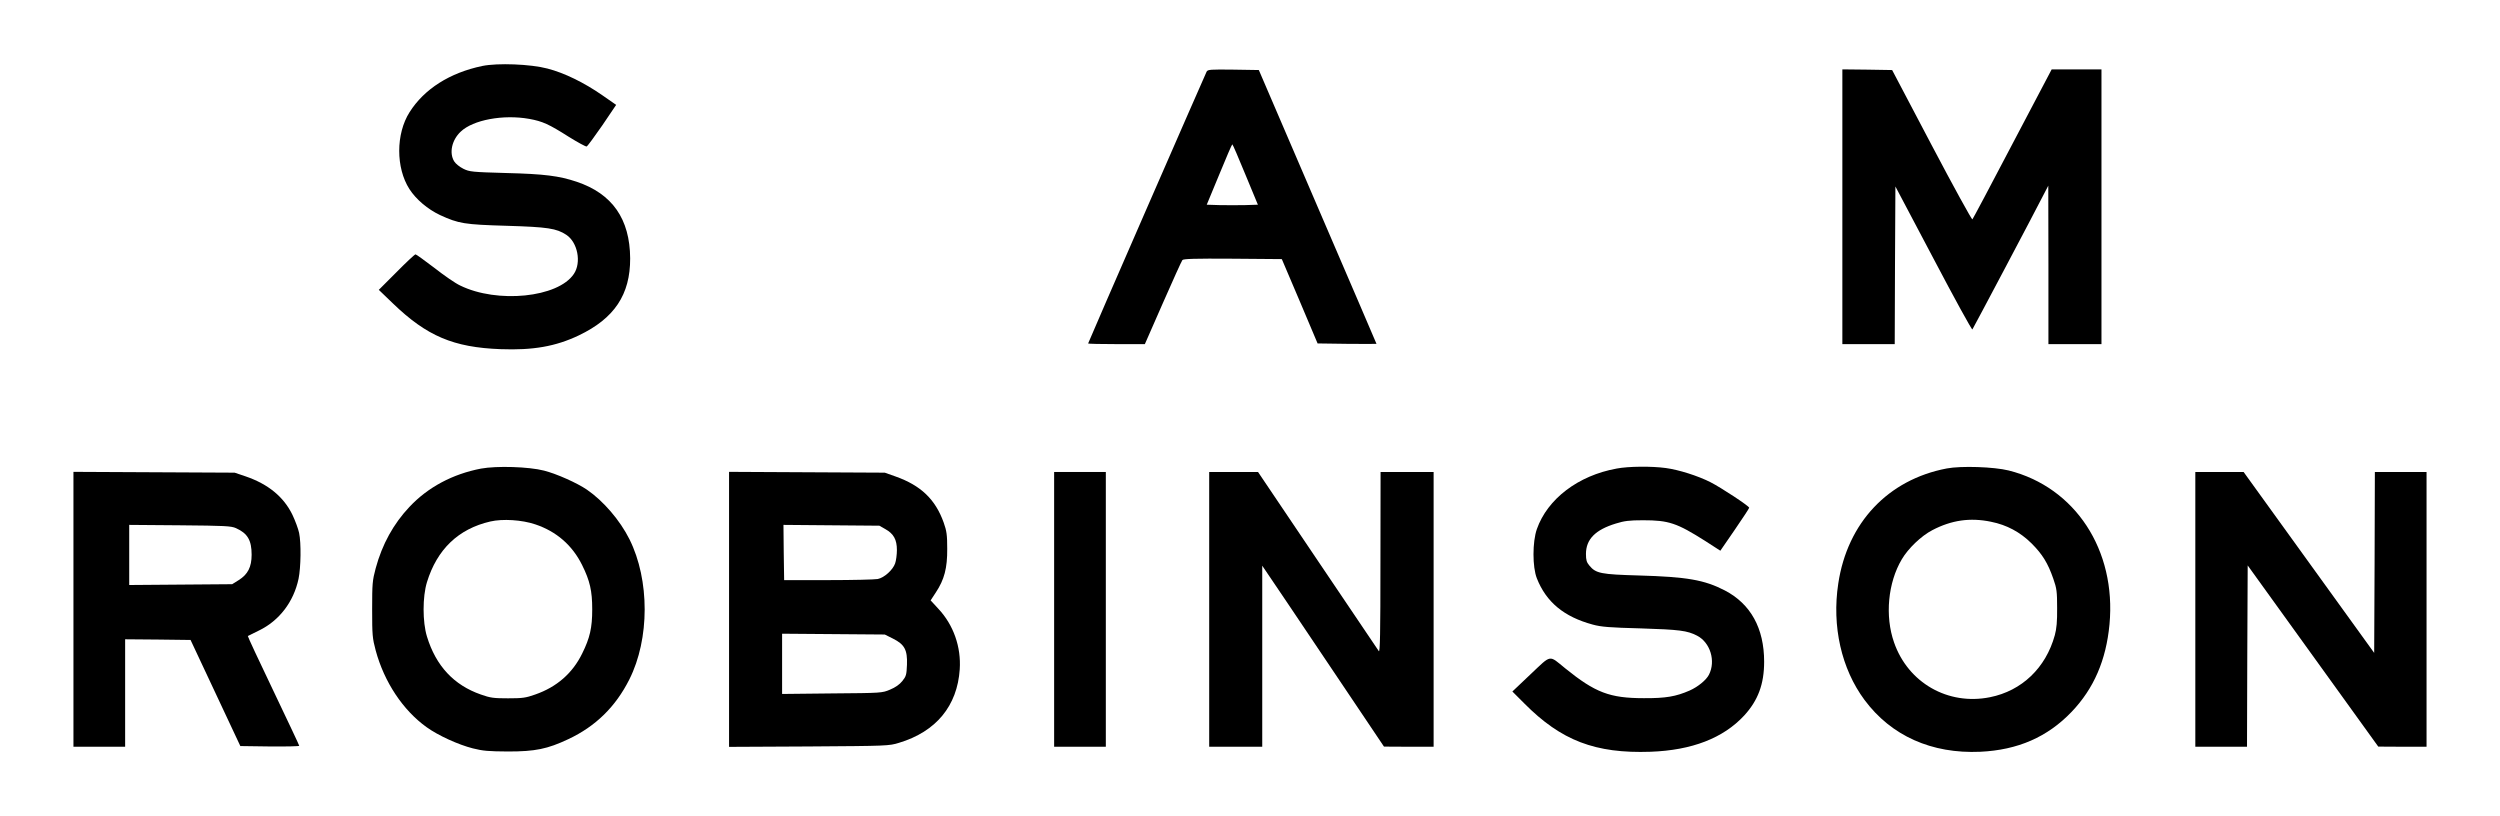<svg version="1.0" xmlns="http://www.w3.org/2000/svg" width="1838pt" height="600pt" viewBox="0 0 1838 600" preserveAspectRatio="xMidYMid meet"> <g transform="translate(0,600) scale(0.1,-0.1)" fill="#000000" stroke="none"> <path d="M3546 5515 c-239 -50 -427 -169 -535 -340 -101 -159 -101 -409 -1
-565 49 -76 134 -148 225 -191 137 -63 179 -70 490 -79 302 -9 366 -19 438
-66 84 -55 113 -204 56 -288 -116 -174 -563 -219 -836 -85 -35 16 -120 75
-190 130 -71 54 -133 99 -138 99 -6 0 -69 -59 -140 -131 l-130 -130 104 -100
c249 -240 445 -323 791 -336 239 -9 405 20 575 101 262 125 379 300 378 567
-2 289 -131 475 -394 563 -129 43 -236 57 -519 64 -250 7 -268 9 -313 31 -28
14 -57 37 -68 55 -38 62 -17 157 48 218 91 87 313 128 504 94 98 -18 143 -38
291 -132 66 -41 125 -73 131 -71 7 3 58 73 115 155 l102 151 -102 71 c-134 93
-279 164 -403 196 -125 33 -367 42 -479 19z"></path> <path d="M8871 5473 c-14 -28 -871 -1991 -871 -1998 0 -3 94 -5 209 -5 l208 0
133 303 c73 166 137 308 143 315 7 9 89 12 371 10 l360 -3 132 -310 131 -310
217 -3 c119 -1 216 -1 216 0 0 2 -195 455 -433 1008 l-432 1005 -187 3 c-170
2 -188 1 -197 -15z m285 -756 l92 -222 -94 -3 c-52 -1 -136 -1 -188 0 l-94 3
92 222 c50 122 93 222 96 222 3 0 46 -100 96 -222z"></path> <path d="M13545 4480 l0 -1010 192 0 193 0 2 579 3 580 280 -530 c153 -291
282 -526 286 -521 5 6 450 846 532 1007 l26 50 1 -582 0 -583 195 0 195 0 0
1010 0 1010 -183 0 -183 0 -288 -547 c-158 -302 -291 -552 -295 -556 -4 -4
-139 241 -299 545 l-291 553 -183 3 -183 2 0 -1010z"></path> <path d="M3537 2555 c-209 -40 -391 -137 -527 -282 -117 -124 -200 -274 -248
-451 -24 -90 -26 -112 -26 -302 0 -190 2 -212 26 -302 63 -233 201 -440 374
-564 86 -62 234 -129 340 -156 75 -19 116 -22 259 -23 200 0 289 18 444 91
200 94 347 238 448 439 150 298 150 731 1 1030 -70 140 -192 282 -313 365 -72
49 -221 116 -315 140 -112 29 -349 36 -463 15z m398 -410 c156 -52 273 -154
345 -300 57 -115 74 -189 74 -325 0 -136 -17 -210 -74 -325 -71 -145 -187
-246 -345 -301 -70 -25 -95 -28 -200 -28 -105 0 -130 3 -200 28 -198 69 -330
210 -396 426 -33 107 -33 293 0 400 74 241 231 392 466 446 91 21 232 12 330
-21z"></path> <path d="M11885 2555 c-282 -51 -508 -223 -586 -445 -33 -94 -33 -279 0 -362
69 -175 200 -283 411 -340 62 -17 123 -22 355 -28 282 -9 339 -16 411 -53 98
-50 140 -187 88 -288 -20 -39 -81 -89 -142 -116 -101 -44 -175 -57 -337 -56
-250 0 -357 41 -577 219 -123 100 -99 104 -254 -42 l-135 -128 88 -88 c271
-273 521 -369 928 -355 304 11 534 100 688 266 102 111 147 231 147 396 0 246
-99 425 -289 524 -151 78 -280 100 -631 110 -281 8 -317 15 -365 73 -20 24
-25 40 -25 85 0 108 69 178 220 224 61 19 98 24 200 24 189 0 248 -20 458
-153 l110 -71 106 154 c58 85 106 157 106 162 0 12 -206 148 -285 188 -93 47
-232 91 -328 104 -102 14 -274 13 -362 -4z"></path> <path d="M14313 2556 c-432 -82 -731 -399 -798 -846 -48 -314 23 -627 193
-856 196 -264 494 -397 851 -381 276 13 494 108 672 294 163 171 253 379 278
642 51 547 -252 1009 -741 1132 -108 27 -350 35 -455 15z m325 -392 c116 -23
214 -76 298 -159 80 -80 120 -145 160 -260 25 -71 28 -95 28 -215 1 -100 -4
-152 -17 -200 -66 -240 -242 -409 -477 -456 -308 -62 -602 106 -705 403 -68
194 -45 439 57 611 47 80 143 172 224 214 141 74 278 94 432 62z"></path> <path d="M540 1520 l0 -1010 190 0 190 0 0 395 0 395 241 -2 240 -3 183 -390
183 -390 217 -3 c119 -1 216 1 216 5 0 4 -86 186 -191 406 -105 219 -189 399
-187 401 1 1 39 19 83 41 148 72 254 210 290 380 17 83 20 262 4 337 -6 29
-28 89 -49 133 -64 132 -178 226 -345 283 l-80 27 -592 3 -593 3 0 -1011z
m1195 597 c85 -38 115 -89 115 -195 0 -91 -28 -145 -95 -187 l-48 -30 -379 -3
-378 -3 0 221 0 221 373 -3 c332 -3 376 -5 412 -21z"></path> <path d="M5360 1520 l0 -1011 588 3 c577 4 588 4 662 27 272 82 428 271 446
540 11 165 -46 326 -156 444 l-58 63 38 58 c63 95 85 180 84 321 0 102 -4 131
-26 193 -61 171 -168 273 -354 339 l-79 28 -572 3 -573 3 0 -1011z m1149 590
c61 -34 85 -77 85 -154 0 -34 -6 -78 -13 -98 -16 -47 -79 -105 -128 -115 -21
-4 -184 -8 -363 -8 l-325 0 -3 203 -2 203 352 -3 353 -3 44 -25z m56 -805 c85
-43 107 -82 103 -192 -3 -74 -6 -85 -34 -120 -20 -25 -51 -47 -90 -63 -59 -25
-61 -25 -426 -28 l-368 -4 0 222 0 221 378 -3 377 -3 60 -30z"></path> <path d="M7750 1520 l0 -1010 190 0 190 0 0 1010 0 1010 -190 0 -190 0 0
-1010z"></path> <path d="M8890 1520 l0 -1010 195 0 195 0 0 666 0 665 188 -278 c103 -153 304
-452 447 -665 l260 -387 183 -1 182 0 0 1010 0 1010 -195 0 -195 0 -1 -667 c0
-520 -3 -664 -12 -650 -7 10 -209 310 -450 667 l-438 650 -180 0 -179 0 0
-1010z"></path> <path d="M16140 1520 l0 -1010 190 0 190 0 2 667 3 666 480 -666 480 -666 178
-1 177 0 0 1010 0 1010 -190 0 -190 0 -2 -665 -3 -665 -480 665 -480 665 -177
0 -178 0 0 -1010z"></path> </g> </svg>